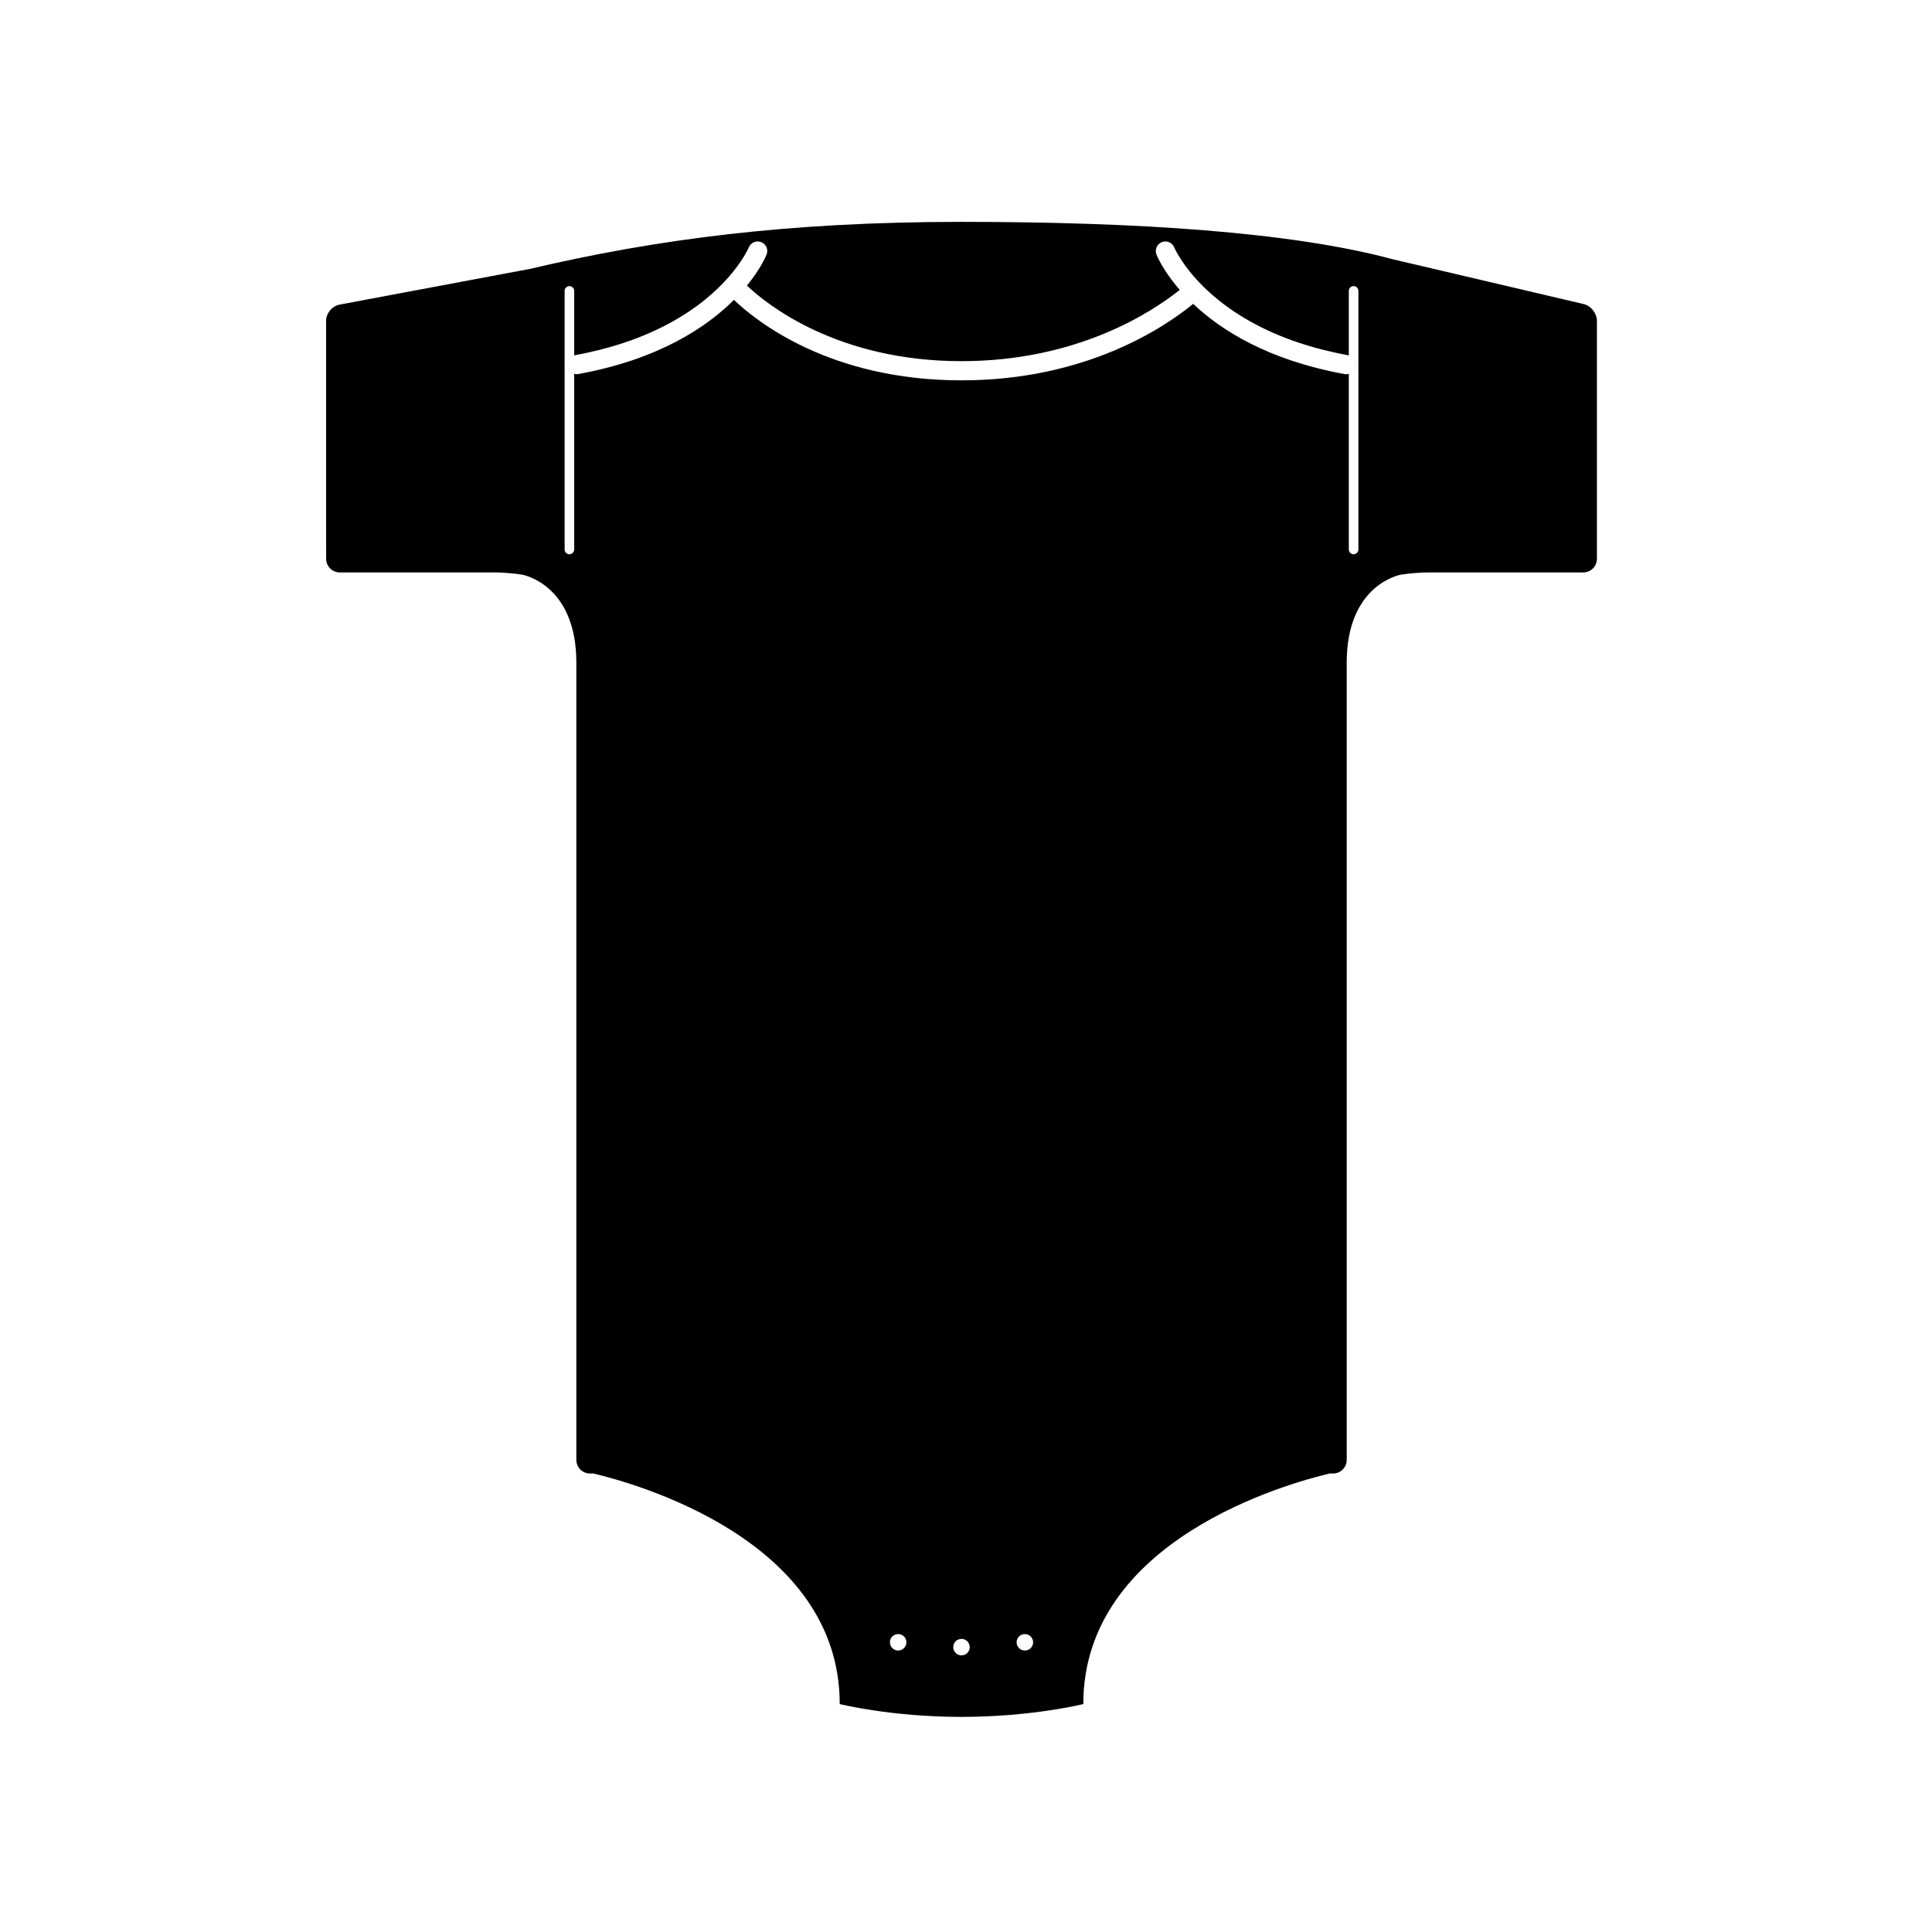 <?xml version="1.0" encoding="UTF-8"?>
<!-- Uploaded to: ICON Repo, www.iconrepo.com, Generator: ICON Repo Mixer Tools -->
<svg fill="#000000" width="800px" height="800px" version="1.1" viewBox="144 144 512 512" xmlns="http://www.w3.org/2000/svg">
 <path d="m567.2 229v63.098c0 1.984-1.617 3.602-3.602 3.602h-41.172c-1.98 0-5.195 0.266-7.152 0.594 0 0-14.383 2.398-14.383 23.336v211.26c0 1.988-1.621 3.602-3.606 3.602h-0.887c-10.984 2.586-65.312 17.527-65.312 61.102 0 0-13.543 3.402-32.27 3.402-18.727 0-32.277-3.402-32.277-3.402 0-43.562-54.332-58.516-65.309-61.102h-0.887c-1.984 0-3.602-1.613-3.602-3.602v-211.26c0-20.938-14.391-23.336-14.391-23.336-1.961-0.328-5.176-0.594-7.152-0.594h-41.16c-1.984 0-3.606-1.621-3.606-3.602l-0.012-63.098c0-1.98 1.594-3.898 3.543-4.266l50.613-9.5c33.102-7.777 68-12.438 114.24-12.438 46.238 0 87.371 2.664 114.23 9.895l50.648 11.887c1.918 0.449 3.5 2.445 3.5 4.422zm-110.56-8.172c-7.262 5.805-27.023 18.883-57.832 18.883-32.684 0-51.312-14.828-56.672-19.84-0.074-0.066-0.125-0.121-0.191-0.18-0.977 1.199-2.109 2.469-3.43 3.785 5.828 5.586 25.34 21.32 60.297 21.32 33.023 0 53.801-14.051 61.383-20.262-1.344-1.281-2.531-2.527-3.555-3.707zm-162.33 20.262c-0.238-1.309 0.594-2.539 1.859-2.875v-17.125c0-0.699-0.57-1.27-1.27-1.27-0.711 0-1.27 0.57-1.27 1.27v68.52c0 0.699 0.562 1.27 1.27 1.27 0.699 0 1.27-0.57 1.27-1.27v-46.543c-0.922-0.246-1.672-0.977-1.859-1.977zm208.41-21.273c-0.711 0-1.27 0.57-1.27 1.27v17.125c1.258 0.336 2.086 1.566 1.848 2.875-0.18 1.004-0.938 1.727-1.848 1.977v46.543c0 0.699 0.559 1.27 1.27 1.27 0.699 0 1.27-0.57 1.27-1.27v-68.52c0-0.699-0.574-1.27-1.27-1.27zm-160.77-0.137c3.656-4.481 5.062-7.856 5.199-8.223 0.523-1.301-0.109-2.769-1.414-3.289-1.301-0.523-2.781 0.109-3.301 1.41-0.02 0.055-0.656 1.531-2.191 3.797-4.066 5.992-14.488 17.527-37.082 23.277-2.152 0.543-4.414 1.047-6.797 1.477-0.074 0.012-0.121 0.055-0.191 0.074-1.266 0.336-2.098 1.566-1.859 2.875 0.188 1.004 0.938 1.727 1.859 1.977 0.211 0.055 0.418 0.109 0.641 0.109 0.145 0 0.309-0.012 0.457-0.039 21.32-3.883 34.008-12.426 41.246-19.668 1.32-1.309 2.457-2.578 3.434-3.777zm161.36 21.41c0.238-1.309-0.59-2.539-1.848-2.875-0.074-0.02-0.121-0.066-0.191-0.074-2.387-0.434-4.641-0.934-6.801-1.48-22.586-5.75-33.023-17.285-37.082-23.277-1.523-2.242-2.152-3.707-2.191-3.797-0.52-1.301-1.988-1.934-3.293-1.422-1.305 0.516-1.945 1.996-1.422 3.301 0.141 0.367 1.578 3.828 5.352 8.402 0.258 0.312 0.535 0.637 0.816 0.961 1.023 1.184 2.207 2.422 3.551 3.699 7.402 6.996 19.855 14.918 40.16 18.609 0.152 0.023 0.312 0.039 0.457 0.039 0.227 0 0.438-0.055 0.648-0.109 0.906-0.246 1.664-0.977 1.844-1.977zm-104.5 337.23c-1.203 0-2.188 0.977-2.188 2.188 0 1.199 0.977 2.18 2.188 2.18 1.199 0 2.18-0.969 2.18-2.18-0.004-1.207-0.977-2.188-2.18-2.188zm-16.785-1.277c-1.203 0-2.188 0.969-2.188 2.18 0 1.203 0.977 2.18 2.188 2.18 1.199 0 2.18-0.973 2.18-2.18 0-1.215-0.98-2.18-2.18-2.18zm33.574 0c-1.199 0-2.188 0.969-2.188 2.18 0 1.203 0.977 2.18 2.188 2.18 1.199 0 2.188-0.973 2.188-2.18-0.004-1.215-0.984-2.18-2.188-2.18z"/>
</svg>